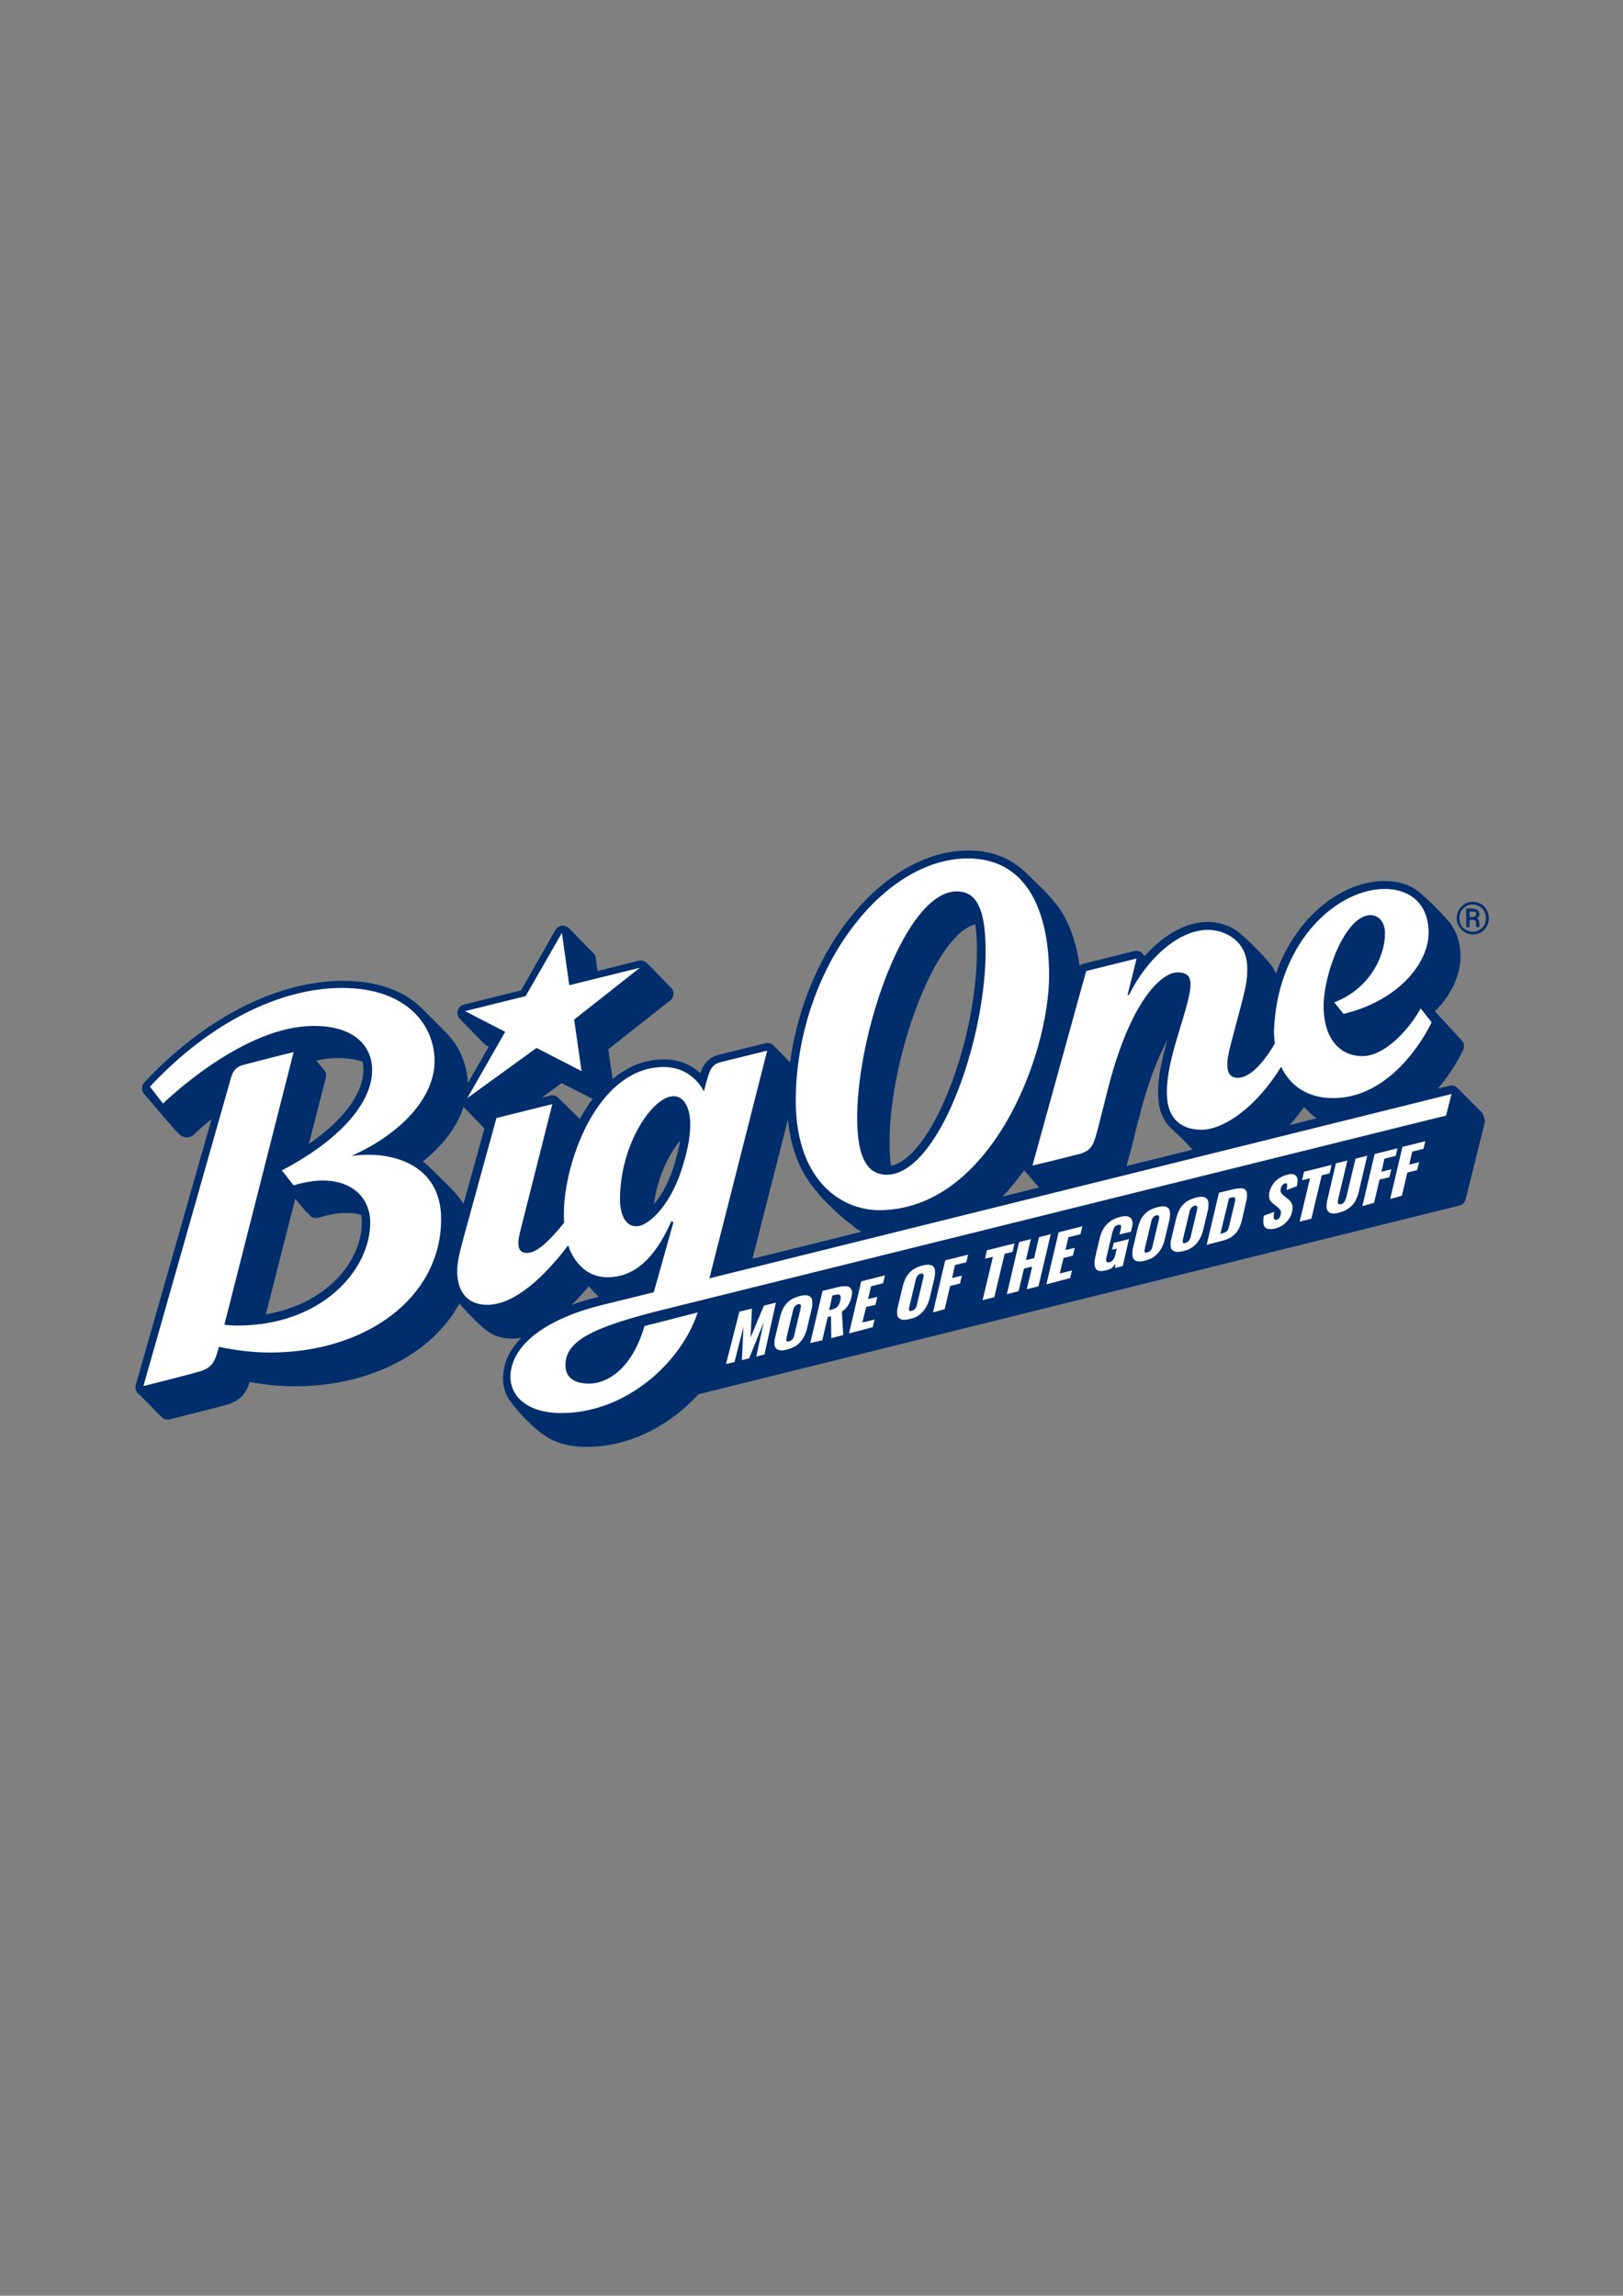 <svg xmlns="http://www.w3.org/2000/svg" xmlns:xlink="http://www.w3.org/1999/xlink" id="Layer_1" x="0px" y="0px" viewBox="0 0 595.3 841.9" style="enable-background:new 0 0 595.3 841.9;" xml:space="preserve"><rect x="0" y="0" width="595.3" height="841.9" fill="#808080" stroke="none"/><style type="text/css">	.st0{fill:#002E6D;}	.st1{fill:#FFFFFF;}</style><g>	<g>		<path class="st0" d="M543.2,407.6c-0.2-0.2-1-1-1.8-1.8c-0.3-0.3-0.6-0.6-0.9-0.9c-0.2-0.2-0.5-0.5-0.8-0.8   c-1.5-1.5-3.5-3.5-4.5-4.5c-0.3-0.3-0.5-0.5-0.6-0.6c-0.8-0.8-1.9-1.1-3-0.8c-0.2,0-1.6,0.4-4.2,1c5.9-6.9,9-13.6,9.3-14.2   c0.5-1.1,0.3-2.4-0.4-3.3l-10-10.8c6.2-6.2,9.4-13.5,9.4-20c0-4.8-1.3-9-3.6-12.1c0,0,0,0,0,0c-0.1-0.2-0.2-0.3-0.4-0.5   c0,0,0,0,0,0c0,0,0-0.1-0.1-0.1c-0.2-0.2-0.4-0.5-0.6-0.7c-1.7-2-3.4-3.7-4.8-5.1c-2.1-2.2-4-3.8-5-4.7c-0.1-0.1-0.3-0.2-0.4-0.3   c-0.4-0.3-0.6-0.5-0.6-0.5c-3.2-2.5-7.4-3.8-12.4-3.8c-15.2,0-32.3,12.6-39.8,34c-0.2-0.5-0.4-1-0.7-1.4c-0.1-0.4-0.4-0.9-0.9-1.5   c0,0,0,0,0,0c-0.5-0.8-1.1-1.5-1.8-2.2c-1.5-1.8-3-3.3-4.3-4.6c-1.8-1.9-3.5-3.4-4.7-4.4c-0.6-0.6-1.3-1.2-2-1.7c0,0,0,0,0,0   c-3.1-2.1-6.9-3.2-10.6-3.2c-8.6,0-16.7,5.3-23.1,12.5c-0.1-0.1-0.2-0.1-0.3-0.1c-0.2-0.3-0.4-0.7-0.6-0.9c-0.8-0.8-1.9-1.1-3-0.8   l-18.5,4.6c-0.6,0.1-1.1,0.4-1.5,0.9c-1.2-8.9-3.9-16.2-7.8-21.7c0,0-0.1-0.1-0.1-0.1c-0.2-0.3-0.4-0.6-0.6-0.8   c-0.3-0.4-0.6-0.7-0.9-1.1c-1.7-2.1-3.7-4.2-5.5-5.9c-2.3-2.3-4.4-4.3-5.7-5.5c-0.3-0.2-0.5-0.5-0.8-0.7c-0.2-0.2-0.4-0.3-0.4-0.3   l0,0c-5.1-4.1-11.5-6.3-19-6.3c-16,0-32.5,9.9-45.3,27.1c-10.5,14.1-17.6,32.1-20.1,50.6l-4.5-4.6c-0.1-0.1-0.2-0.1-0.2-0.2   l-1.4-1.4c-0.8-0.8-1.9-1.1-3-0.8l-17,4.2c-4.4,1.1-5.9,4.1-6.8,6.8c-3.6-3.3-8.2-5.1-13.3-5.1c-7.3,0-13.6,2.8-18.9,7.2   l-1.6-10.9l22.7-17.9c1.2-0.9,1.6-2.6,0.9-3.9c-0.2-0.3-0.3-0.6-0.6-0.8l0,0l0,0c0,0,0,0,0,0l-8.8-9c0,0-0.1-0.1-0.1-0.1l0,0l0,0   c-0.8-0.7-1.9-1-2.9-0.8l-15.1,3.8l-0.7-4.8c-0.1-0.9-0.6-1.7-1.3-2.2l-8.4-8.6c0-0.1-0.1-0.1-0.1-0.1l0,0c-0.4-0.4-1-0.7-1.6-0.9   c-1.3-0.3-2.7,0.4-3.4,1.6l-12.6,22.1l-20.9,5.2c-1.3,0.3-2.3,1.4-2.4,2.7c-0.1,1.1,0.3,2.1,1.1,2.8l0,0l8.5,8.7l0,0   c0.3,0.3,0.6,0.6,1,0.8l0.9,0.4l-7.7,13.4c-0.3-7.1-3.2-14.2-9-19.5c-1.1-1.2-5.7-5.8-6.9-6.9c-6-6.6-15.8-11.1-29.9-11.1   c-24.1,0-50.7,13.6-72.8,37.2c-1.1,1.2-1.2,2.9-0.2,4.2l11.3,13.2c0.2,0.3,0.5,0.5,0.8,0.7l0.8,0.9c0.6,0.7,1.6,1.2,2.9,1.2   c0.9,0,1.8-0.3,2.4-0.9c0.1-0.1,2.5-2.5,6.6-5.8c-8.6,30.2-27.8,97.5-27.8,97.5c-0.3,1.1,0,2.3,0.8,3.1c0.1,0.2,0.3,0.3,0.5,0.4   l0.8,0.8c0.1,0.1,0.2,0.3,0.3,0.4c0.1,0.1,0.3,0.2,0.4,0.3l4.8,4.9c0.1,0.1,0.1,0.1,0.2,0.2c0.1,0.1,0.1,0.1,0.2,0.2l0.1,0.1l0,0   l1.1,1.1c0.1,0.1,0.1,0.1,0.2,0.2c0.1,0.1,0.1,0.1,0.2,0.2l0.1,0.1l0,0c0.6,0.5,1.3,0.7,2,0.7c0.3,0,0.5,0,0.8-0.1   c0.6-0.2,15.9-3.9,21-5.4c5.1-1.5,7-4.3,8.3-8.3c5.4,1,11,1.6,16.5,1.6c17.9,0,34.3-5.1,46.4-14.3c6-4.6,10.7-10,14-16.1   c0.9,1.1,2.4,2.8,4.4,4.8c1.4,1.5,3.2,3.2,5.4,5c0,0,0,0,0.1,0c0,0,0,0,0.1,0.1c0,0,0,0,0,0c1.9,1.6,4.9,3,9.2,3   c1.2,0,2.3-0.1,3.5-0.3c-3.6,3.7-5.9,7.8-6.5,12.3c-0.6,3.7,0.1,7.3,2,10.3l0,0c0,0,0.1,0.2,0.3,0.4c0.2,0.2,0.3,0.5,0.5,0.7   c1,1.4,3.1,4.1,5.9,6.7c1.9,2,4.2,4,6.8,5.7c0,0,0.1,0,0.1,0.1c0,0,0,0,0,0c0,0,0,0,0,0c3.2,2.1,7.9,3.8,15,3.8   c16.2,0,30.8-8.3,40.9-19.3l279.1-69.2c1.2-0.3,2-1.2,2.3-2.3l7.1-28.6l0,0C544.3,409.5,544,408.4,543.2,407.6z M97.5,482   l10.8-42.4c1.8,2.2,3.7,4.5,3.7,4.5c0.2,0.3,0.5,0.5,0.8,0.6c0.5,0.6,0.8,1,0.8,1c0.8,1.1,2.6,1.1,3.8,0.7   c3.5-1.1,6.8-1.6,9.8-1.6c1.9,0,3.6,0.2,5.2,0.7c0.2,0.9,0.3,1.8,0.3,2.8C132.7,462.8,119.5,478.3,97.5,482z M113.3,419.5   l6.2-24.3c0.3-1.1,0-2.2-0.8-3l-2.7-3.3c2-0.4,3.9-0.7,5.8-0.8c0.7,0,1.4-0.1,2.1-0.1c3.5,0,6.5,0.5,9.1,1.3   c0.2,0.9,0.3,1.9,0.3,2.9C133.3,401,125.9,410.9,113.3,419.5z M170,441.5c-0.5-0.8-1-1.5-1.5-2.2c0,0,0,0,0,0   c-0.8-1.1-2.8-3.2-5.1-5.5c-1.6-1.6-3.5-3.5-5.4-5.3c-0.1-0.1-0.1-0.1-0.2-0.2c-0.7-0.7-1.5-1.4-2.3-2c-0.2-0.1-0.3-0.2-0.5-0.3   c6.8-5.4,12.6-12.3,15-20.1l7.7,7.9C175.8,420.5,172.6,432.3,170,441.5z M206.5,404.3c0,0-0.1-0.1-0.1-0.1c0,0-0.1-0.1-0.1-0.1   l0,0l-0.8-0.8l-0.3-0.3l-0.3-0.3c0,0-0.1-0.1-0.1-0.1c0,0-0.1-0.1-0.1-0.1l0,0l0,0c-0.8-0.7-1.9-1-2.9-0.7l-3.2,0.8l7.4-5.4   l11.4,5.8c0,0-0.1,0.1-0.1,0.1c-1.7,2.3-3.2,4.7-4.6,7.3l-0.7-0.7c0,0,0-0.1-0.1-0.1c0,0-0.1-0.1-0.1-0.1l-4.3-4.3L206.5,404.3z    M209.6,478.6c2.1-2,4.2-4.4,6.4-6.9c0.8,1,1.6,1.9,2.5,2.7c0.4,0.4,0.8,0.8,1.1,1.2C216.1,476.4,212.7,477.4,209.6,478.6z    M478.3,406c0.4,0.4,0.8,0.8,1.2,1.1c1,1.1,2.2,2.2,3.4,3c-3.2,0.8-6.5,1.6-9.9,2.5C474.8,410.6,476.6,408.4,478.3,406z    M414.5,422.9c0.5-1.8,1.6-6.4,3-12.1c0.1-0.2,0.1-0.3,0.2-0.5c3.3-13.3,7-22.5,10.5-28.9c-2.1,7.3-3.9,15-3.3,21.9   c0.3,3.6,1.4,6.6,3.2,8.9c0.6,0.7,1.2,1.4,1.9,1.9c0.6,0.7,1.2,1.4,2,1.9l3.2,3.2c0.6,0.7,1.2,1.4,1.9,2c0.1,0.1,0.2,0.2,0.3,0.4   c-7.8,2-16,4-24.2,6C413.6,426.1,414,424.6,414.5,422.9z M375.6,429.2c0.1,0.2,0.3,0.4,0.5,0.6c0.1,0.1,0.2,0.2,0.4,0.3l4.6,5.4   c-4.5,1.1-8.9,2.2-13.4,3.3C370.5,435.9,373.2,432.6,375.6,429.2z M326.3,417.6c0.4-30.5,16.6-75,31.4-78.6   c0.5,3,0.7,6.7,0.6,11.2c-0.2,16-4.4,35.7-11.1,51.6c-6.3,15-13.7,24.4-20.4,25.7C326.4,424.7,326.2,421.4,326.3,417.6z    M289,410.6c1.1,11,4.6,18.5,8.3,23.5c0,0,0,0,0,0c2,2.7,4.3,5.5,7.1,8.1c2.3,2.3,4.8,4.6,7.6,6.7c0.2,0.1,0.3,0.2,0.5,0.4   c0.1,0.1,0.1,0.1,0.2,0.2c0,0,0.1,0,0.1,0.1c1,0.8,2.1,1.5,3.2,2.1c-14.3,3.6-27.8,6.9-40,9.9L289,410.6z M249.5,418.3   c-0.4,2.1-0.9,4.5-1.7,7.1c0,0,0,0.1,0,0.1c-2,7.4-5.1,12.8-8,16.2C241.2,431.5,245.4,423.1,249.5,418.3z"></path>	</g>	<g>		<path class="st0" d="M534.3,336.7c0-1.1,0.3-2.1,0.8-3c0.5-0.9,1.2-1.6,2.1-2.2c0.9-0.5,1.9-0.8,3-0.8c1.1,0,2,0.3,3,0.8   c0.9,0.5,1.6,1.3,2.1,2.2c0.5,0.9,0.8,1.9,0.8,3c0,1.1-0.3,2.1-0.8,3c-0.5,0.9-1.2,1.6-2.1,2.2c-0.9,0.5-1.9,0.8-2.9,0.8   c-1.1,0-2-0.3-3-0.8c-0.9-0.5-1.6-1.3-2.1-2.2C534.6,338.8,534.3,337.8,534.3,336.7z M545,336.7c0-0.9-0.2-1.7-0.6-2.5   s-1-1.4-1.8-1.8c-0.8-0.5-1.6-0.7-2.5-0.7c-0.9,0-1.7,0.2-2.4,0.7c-0.8,0.4-1.3,1-1.8,1.8c-0.4,0.8-0.6,1.6-0.6,2.5   c0,0.9,0.2,1.7,0.6,2.5c0.4,0.8,1,1.4,1.8,1.8c0.8,0.4,1.6,0.7,2.5,0.7c0.9,0,1.7-0.2,2.5-0.7c0.8-0.5,1.3-1.1,1.8-1.8   C544.8,338.4,545,337.6,545,336.7z M539,337.3v2.7h-1.2v-6.8h2.2c0.8,0,1.4,0.2,1.9,0.5c0.5,0.4,0.7,0.9,0.7,1.6   c0,0.6-0.3,1.1-0.9,1.4c0.3,0.2,0.6,0.4,0.7,0.7s0.2,0.7,0.2,1.1s0,0.7,0,0.9s0.1,0.3,0.1,0.5v0.1h-1.2c-0.1-0.2-0.1-0.7-0.1-1.5   c0-0.4-0.1-0.7-0.3-0.9c-0.2-0.2-0.5-0.3-0.9-0.3H539z M539,336.3h1.1c0.4,0,0.7-0.1,1-0.3c0.3-0.2,0.4-0.4,0.4-0.7   c0-0.4-0.1-0.6-0.3-0.8c-0.2-0.2-0.5-0.2-1-0.2H539V336.3z"></path>	</g>	<g>		<path class="st1" d="M161.8,447c0,29-27.7,49-62.7,49c-6.8,0-13.3-0.9-18.8-2.1c-1.4,5.2-2.3,7.6-6.9,9   c-5.1,1.5-20.8,5.4-20.8,5.4S83.7,399,84.4,396.4c0.7-2.6,1.4-4.9,4.6-5.8c3.2-0.9,18.7-4.8,18.7-4.8s-19.4,76.3-25.4,100   c1.5,0.2,3.1,0.3,4.9,0.3c30.4,0,48.6-20,48.6-37.8c0-11-10.2-19.1-28.1-13.6l-4.3-5.5c18.7-9.7,33.1-23.4,33.1-36.8   c0-9.5-7.6-16.9-23.5-16.1c-25.7,1.3-53.2,28.4-53.2,28.4l-4.8-6.2c22.3-23.9,48.2-36.2,70.4-36.2c24.6,0,34,14.4,34,26.7   c0,15.3-15.2,28.2-30.5,34.9C143.9,421.8,161.8,427.1,161.8,447z M291.9,401.1c1.3-46.4,32.1-86.3,63.1-86.3   c22.4,0,29.8,20.6,29.8,42.8c0,29.8-21.7,86.2-62.4,86.2C307.9,443.7,291,432.1,291.9,401.1z M325.1,430.8   c18.6,0.2,35.9-47.2,36.4-80.6c0.2-17-3.3-23.3-10.6-23.3c-18.6,0-36.1,50.5-36.5,82C314.2,425.7,318.8,430.7,325.1,430.8z    M395.5,423.3c5.1-1.3,5.6-3.5,7.3-9.8c0.5-1.9,1.7-6.7,3.2-12.7l0,0c8.4-33.8,20-44.2,25.9-44.2c5.9,0,5.6,4.1,3,13.5   c-2.6,9.4-7.7,22.6-6.8,32.8c0.5,6.1,4,11.4,12.6,11.4c7.9,0,19.9-7.9,29.2-23.1c3.2,6.7,9.4,11.5,19,11.5   c23.6,0,36.2-27.8,36.2-27.8l-4-5.1c-3.9,7.2-12.9,17.5-21.4,17.5c-8.1,0-14.2-6.2-14.2-18.3c0-12.2,8.1-33.4,17.2-33.4   c2.6,0,5.3,2.1,5.3,6.7c0,7.9-5.1,20-18.6,25.3l3.4,4.2c20.2-4.8,31.2-18.7,31.2-29.7c0-11-7.2-16.1-16.1-16.1   c-17,0-38.3,18.3-40.5,49.7c-0.2,2.3-0.1,4.7,0.2,7c-2.9,4.9-7.8,11.8-12.8,12.5c-6.4,0.8-4.6-7.1-3.7-10.9   c4.6-18.1,6.9-23.6,6.3-30.8c-0.8-9.2-8.8-12.5-14.3-12.5c-11.2,0-22.8,11.2-29,23.9l0,0l-0.5-0.1l3.3-13.3l-18.5,4.6l-19.7,71.3   C378.4,427.6,390.4,424.6,395.5,423.3z M207.4,500.6c0,4,2.5,6.8,8.7,6.8c6.2,0,15.5-4.8,20.3-21.1l19.5-5   c-6.2,18.8-26.7,36.9-49.9,36.9c-13.7,0-19.9-7.2-18.6-15.5c1.6-10.6,14.1-19.4,33.7-24.2c2.4-0.6,9-2.2,18.7-4.6l7.2-25.6   l-0.7-0.5c-6.9,15.5-14.9,20.6-23.6,20.6c-6,0-11.6-3.8-14.3-11.7c-8.3,10.9-19.3,21.8-29.7,21.8c-7.8,0-11-5.4-11-12.4   c0-4.2,1.5-8.9,2.8-13.9c3.6-13.2,11.6-42.2,11.6-42.2l20.5-5.1c0,0-10.5,41.5-11.5,45.5c-1,4-2.5,9.7,3,9c3.8-0.5,9-6.2,12.8-11   c-0.1-2.3-0.1-4.7,0.1-7.4c1.6-19.3,13.8-49.7,36.5-49.7c7.6,0,12.3,4.5,14.7,8.9c0.6-2.4,1-4,1.2-4.4c0.8-2.8,1.5-5.5,5-6.3   c3.5-0.9,17-4.2,17-4.2l-21.2,83.5c84.3-20.9,272.2-67.6,272.2-67.6l-2,7.9c0,0-260.2,64.5-286,70.9   C218.5,486.4,207.4,491.3,207.4,500.6z M250.8,426.3l0.4,0c0,0,0,0,0,0L250.8,426.3c4.8-15.8,1.7-24.3-3.8-24.3   c-7.4,0-19.6,17.3-19.6,38c0,4,1.3,9.7,6,9.7S246.7,441.3,250.8,426.3z M210.6,373.9l24.1-19l-25.9,6.4l-2.7-19.2l-13.3,23.2   l-22.2,5.5l14.7,7.6l-13.9,24.3l25.4-18.4l16.5,8.5L210.6,373.9z"></path>		<g>			<path class="st1" d="M266.3,500.2l4.9-19.2l4.6-1.1l-0.5,10.6l4.9-11.7l4.4-1.1l-4.2,19l-3,0.8l2.7-12.6l-5.3,13.2l-2.7,0.7    l0.6-12.2l-3.3,12.9L266.3,500.2z"></path>			<path class="st1" d="M288.7,494.9c-1.5,0.4-2.5,0.4-3.3,0.1c-0.7-0.3-1.2-0.9-1.3-1.7c-0.1-0.9-0.1-1.9,0.3-3.2l1.7-7.1    c0.3-1.3,0.8-2.5,1.3-3.5c0.6-1,1.4-1.9,2.3-2.6c1-0.7,2.2-1.2,3.6-1.6c1.5-0.4,2.6-0.4,3.3-0.1c0.7,0.3,1.2,0.8,1.3,1.7    c0.1,0.8,0.1,1.9-0.2,3.2l-1.7,7.1c-0.3,1.3-0.8,2.5-1.4,3.5c-0.6,1-1.4,1.9-2.3,2.6C291.3,494,290.1,494.5,288.7,494.9z     M289.4,491.9c0.4-0.1,0.8-0.3,1.1-0.6c0.3-0.3,0.5-0.6,0.6-0.9c0.1-0.4,0.3-0.7,0.3-1.1l2.2-9.2c0.1-0.4,0.1-0.7,0.2-1    c0-0.3-0.1-0.6-0.2-0.7c-0.2-0.2-0.5-0.2-0.9-0.1c-0.4,0.1-0.8,0.3-1,0.6c-0.3,0.3-0.5,0.6-0.6,0.9c-0.1,0.4-0.3,0.7-0.3,1.1    l-2.2,9.2c-0.1,0.4-0.1,0.7-0.2,1c0,0.3,0,0.6,0.2,0.8C288.6,492,288.9,492,289.4,491.9z"></path>			<path class="st1" d="M297.2,492.5l4.5-19.1l5.3-1.3c1.3-0.3,2.4-0.5,3.3-0.4c0.9,0,1.5,0.4,1.9,1c0.4,0.6,0.4,1.6,0.1,2.9    c-0.2,0.8-0.4,1.5-0.7,2.1c-0.3,0.6-0.6,1.2-1.1,1.8c-0.4,0.5-1,1-1.7,1.5l0.5,8.6l-4.4,1.1l-0.1-8l-1.2,0.3l-2,8.5L297.2,492.5z     M304.1,480.5l1.2-0.3c0.6-0.2,1.1-0.4,1.5-0.7c0.4-0.3,0.7-0.7,0.9-1.1c0.2-0.4,0.4-0.9,0.5-1.5c0.2-0.8,0.2-1.4,0-1.8    c-0.2-0.4-0.7-0.5-1.5-0.3l-1.4,0.3L304.1,480.5z"></path>			<path class="st1" d="M311.4,489l4.5-19.1l8.7-2.2l-0.7,2.9l-4.4,1.1l-1.1,4.7l3.4-0.8l-0.7,2.9l-3.4,0.8l-1.4,5.7l4.5-1.1    l-0.7,2.8L311.4,489z"></path>			<path class="st1" d="M333.7,483.7c-1.5,0.4-2.5,0.4-3.3,0.1c-0.7-0.3-1.2-0.9-1.3-1.7c-0.1-0.8-0.1-1.9,0.3-3.2l1.7-7.1    c0.3-1.3,0.8-2.5,1.3-3.5c0.6-1,1.4-1.9,2.3-2.6c1-0.7,2.2-1.2,3.6-1.6c1.5-0.4,2.6-0.4,3.3-0.1c0.7,0.3,1.2,0.8,1.3,1.7    c0.1,0.8,0.1,1.9-0.2,3.2l-1.7,7.1c-0.3,1.3-0.8,2.5-1.4,3.5c-0.6,1-1.4,1.9-2.3,2.6C336.4,482.8,335.2,483.4,333.7,483.7z     M334.4,480.7c0.4-0.1,0.8-0.3,1.1-0.6c0.3-0.3,0.5-0.6,0.6-0.9c0.1-0.4,0.3-0.7,0.3-1.1l2.2-9.2c0.1-0.4,0.1-0.7,0.2-1    c0-0.3-0.1-0.6-0.2-0.7c-0.2-0.2-0.5-0.2-0.9-0.1c-0.4,0.1-0.8,0.3-1,0.6c-0.3,0.3-0.5,0.6-0.6,0.9c-0.1,0.4-0.3,0.7-0.3,1.1    l-2.2,9.2c-0.1,0.4-0.1,0.7-0.2,1c0,0.3,0,0.6,0.2,0.8C333.7,480.8,334,480.8,334.4,480.7z"></path>			<path class="st1" d="M342.2,481.3l4.5-19.1l8.4-2.1l-0.7,2.8l-4.1,1l-1.1,4.8l3.6-0.9l-0.7,2.9l-3.6,0.9l-2,8.5L342.2,481.3z"></path>			<path class="st1" d="M360.4,476.8l3.8-15.9l-2.9,0.7l0.7-3.1l10.1-2.5l-0.7,3.1l-2.9,0.7l-3.8,15.9L360.4,476.8z"></path>			<path class="st1" d="M369.3,474.6l4.5-19.1l4.3-1.1l-1.8,7.7l3-0.7l1.8-7.7l4.3-1.1l-4.5,19.1l-4.3,1.1l2-8.3l-3,0.7l-2,8.3    L369.3,474.6z"></path>			<path class="st1" d="M383.8,471l4.5-19.1l8.7-2.2l-0.7,2.9l-4.4,1.1l-1.1,4.7l3.4-0.8l-0.7,2.9l-3.4,0.8l-1.4,5.7l4.5-1.1    l-0.7,2.8L383.8,471z"></path>			<path class="st1" d="M405.6,465.9c-1.3,0.3-2.3,0.3-3,0c-0.6-0.4-1-1-1.1-1.9c-0.1-0.9,0-2,0.3-3.3l1.5-6.4    c0.3-1.4,0.8-2.6,1.4-3.6c0.6-1.1,1.4-2,2.4-2.7c1-0.8,2.2-1.3,3.7-1.7c1.4-0.4,2.5-0.4,3.2-0.1c0.7,0.3,1.1,0.8,1.3,1.5    c0.2,0.7,0.1,1.7-0.2,2.8l-0.3,1.2l-4.2,1l0.4-1.6c0.1-0.4,0.2-0.8,0.2-1.1c0-0.3,0-0.6-0.2-0.7c-0.1-0.2-0.4-0.2-0.9-0.1    c-0.5,0.1-0.8,0.3-1.1,0.6c-0.3,0.3-0.5,0.6-0.6,1c-0.1,0.4-0.3,0.8-0.4,1.2l-2.1,8.8c-0.1,0.4-0.2,0.8-0.2,1.2    c0,0.3,0.1,0.6,0.3,0.8c0.2,0.2,0.5,0.2,0.9,0.1c0.4-0.1,0.8-0.3,1.1-0.6c0.3-0.3,0.5-0.6,0.7-1c0.2-0.4,0.3-0.8,0.4-1.2l0.5-2.2    l-1.7,0.4l0.6-2.5l5.6-1.4l-2.3,9.9l-2.8,0.7l0.1-1.5c-0.4,0.6-0.9,1.1-1.4,1.6C407.2,465.3,406.5,465.7,405.6,465.9z"></path>			<path class="st1" d="M420,462.3c-1.5,0.4-2.5,0.4-3.3,0.1c-0.7-0.3-1.2-0.9-1.3-1.7c-0.1-0.9-0.1-1.9,0.2-3.2l1.7-7.1    c0.3-1.3,0.8-2.5,1.3-3.5c0.6-1,1.4-1.9,2.3-2.6c1-0.7,2.2-1.2,3.6-1.6c1.5-0.4,2.6-0.4,3.3-0.1c0.7,0.3,1.2,0.8,1.3,1.7    c0.1,0.8,0.1,1.9-0.2,3.2l-1.7,7.1c-0.3,1.3-0.8,2.5-1.4,3.5c-0.6,1-1.4,1.9-2.3,2.6C422.7,461.4,421.5,461.9,420,462.3z     M420.8,459.3c0.4-0.1,0.8-0.3,1.1-0.6c0.3-0.3,0.5-0.6,0.6-0.9c0.1-0.4,0.3-0.7,0.3-1.1l2.2-9.2c0.1-0.4,0.1-0.7,0.2-1    c0-0.3-0.1-0.6-0.2-0.7c-0.2-0.2-0.5-0.2-0.9-0.1c-0.4,0.1-0.8,0.3-1,0.6c-0.3,0.3-0.5,0.6-0.6,0.9c-0.1,0.4-0.3,0.7-0.3,1.1    l-2.2,9.2c-0.1,0.4-0.1,0.7-0.2,1c0,0.3,0,0.6,0.2,0.8C420,459.4,420.3,459.4,420.8,459.3z"></path>			<path class="st1" d="M434,458.8c-1.5,0.4-2.5,0.4-3.3,0.1c-0.7-0.3-1.2-0.9-1.3-1.7c-0.1-0.9-0.1-1.9,0.3-3.2l1.7-7.1    c0.3-1.3,0.8-2.5,1.3-3.5c0.6-1,1.4-1.9,2.3-2.6c1-0.7,2.2-1.2,3.6-1.6c1.5-0.4,2.6-0.4,3.3-0.1c0.7,0.3,1.2,0.8,1.3,1.7    c0.1,0.8,0.1,1.9-0.2,3.2l-1.7,7.1c-0.3,1.3-0.8,2.5-1.4,3.5c-0.6,1-1.4,1.9-2.3,2.6C436.7,457.9,435.5,458.5,434,458.8z     M434.8,455.8c0.4-0.1,0.8-0.3,1.1-0.6c0.3-0.3,0.5-0.6,0.6-0.9c0.1-0.4,0.3-0.7,0.3-1.1l2.2-9.2c0.1-0.4,0.1-0.7,0.2-1    c0-0.3-0.1-0.6-0.2-0.7c-0.2-0.2-0.5-0.2-0.9-0.1c-0.4,0.1-0.8,0.3-1,0.6c-0.3,0.3-0.5,0.6-0.6,0.9c-0.1,0.4-0.3,0.7-0.3,1.1    l-2.2,9.2c-0.1,0.4-0.1,0.7-0.2,1c0,0.3,0,0.6,0.2,0.8C434,455.9,434.3,456,434.8,455.8z"></path>			<path class="st1" d="M442.6,456.5l4.5-19.1l4.9-1.2c1.7-0.4,3-0.5,3.8-0.4c0.8,0.2,1.3,0.7,1.5,1.5c0.2,0.8,0.1,1.9-0.2,3.3    l-1.6,6.9c-0.3,1.4-0.8,2.6-1.4,3.6c-0.6,1-1.4,1.8-2.4,2.5c-1,0.7-2.4,1.2-4.1,1.6L442.6,456.5z M447.6,452.5l0.7-0.2    c0.7-0.2,1.1-0.4,1.5-0.6c0.3-0.3,0.6-0.6,0.7-1c0.2-0.4,0.3-0.9,0.4-1.4l2-8.3c0.1-0.6,0.2-1,0.2-1.3c0-0.3-0.1-0.5-0.4-0.6    c-0.2-0.1-0.7,0-1.3,0.1l-0.6,0.2L447.6,452.5z"></path>			<path class="st1" d="M467.8,450.5c-1.2,0.3-2.2,0.3-2.9,0.1c-0.7-0.2-1.2-0.7-1.4-1.5c-0.2-0.8-0.2-1.9,0.1-3.3l3.8-1.4    c-0.2,0.8-0.3,1.5-0.2,1.9c0,0.5,0.1,0.8,0.3,0.9c0.2,0.2,0.5,0.2,0.8,0.1c0.4-0.1,0.8-0.3,1-0.7c0.2-0.3,0.3-0.7,0.4-1    c0.2-0.8,0.2-1.4-0.1-1.8c-0.3-0.4-0.6-0.9-1.2-1.3l-1.3-1c-0.6-0.4-1-1-1.4-1.6c-0.3-0.7-0.3-1.6-0.1-2.7c0.4-1.6,1.2-3,2.3-4.1    c1.2-1.1,2.6-1.9,4.3-2.3c1-0.3,1.8-0.3,2.4-0.1c0.5,0.2,0.9,0.5,1.1,1c0.2,0.5,0.3,1,0.2,1.6c0,0.6-0.1,1.2-0.2,1.7l-3.8,1.4    c0.1-0.6,0.2-1,0.2-1.4c0-0.4,0-0.7-0.1-0.9c-0.1-0.2-0.4-0.2-0.7-0.1c-0.4,0.1-0.7,0.3-1,0.7c-0.3,0.4-0.4,0.7-0.5,1.1    c-0.2,0.7-0.1,1.2,0.1,1.6c0.2,0.4,0.6,0.7,1,1.1l1.3,1c0.7,0.5,1.2,1.1,1.6,1.9c0.4,0.8,0.4,1.8,0.1,3.1    c-0.2,0.9-0.6,1.8-1.2,2.6c-0.6,0.8-1.3,1.6-2.2,2.2C469.8,449.8,468.8,450.2,467.8,450.5z"></path>			<path class="st1" d="M476.7,448l3.8-15.9l-2.9,0.7l0.7-3.1l10.1-2.5l-0.7,3.1l-2.9,0.7l-3.8,15.9L476.7,448z"></path>			<path class="st1" d="M491.2,444.7c-1.5,0.4-2.6,0.4-3.3,0.1c-0.7-0.3-1.1-0.8-1.3-1.7c-0.1-0.8,0-1.9,0.3-3.3l3.1-13.2l4.2-1    l-3.3,13.8c-0.1,0.4-0.2,0.8-0.2,1.2c0,0.4,0,0.7,0.2,0.9c0.2,0.2,0.5,0.2,0.9,0.1c0.5-0.1,0.8-0.3,1.1-0.6s0.5-0.7,0.6-1.1    c0.1-0.4,0.3-0.8,0.4-1.2l3.3-13.8l4.3-1.1l-3.1,13.2c-0.3,1.3-0.8,2.5-1.3,3.5c-0.6,1-1.3,1.8-2.3,2.5    C493.9,443.8,492.6,444.3,491.2,444.7z"></path>			<path class="st1" d="M499.7,442.3l4.5-19.1l8.4-2.1l-0.7,2.8l-4.1,1l-1.1,4.8l3.6-0.9l-0.7,2.9l-3.6,0.9l-2,8.5L499.7,442.3z"></path>			<path class="st1" d="M509.9,439.7l4.5-19.1l8.4-2.1l-0.7,2.8l-4.1,1l-1.1,4.8l3.6-0.9l-0.7,2.9l-3.6,0.9l-2,8.5L509.9,439.7z"></path>		</g>	</g></g></svg>